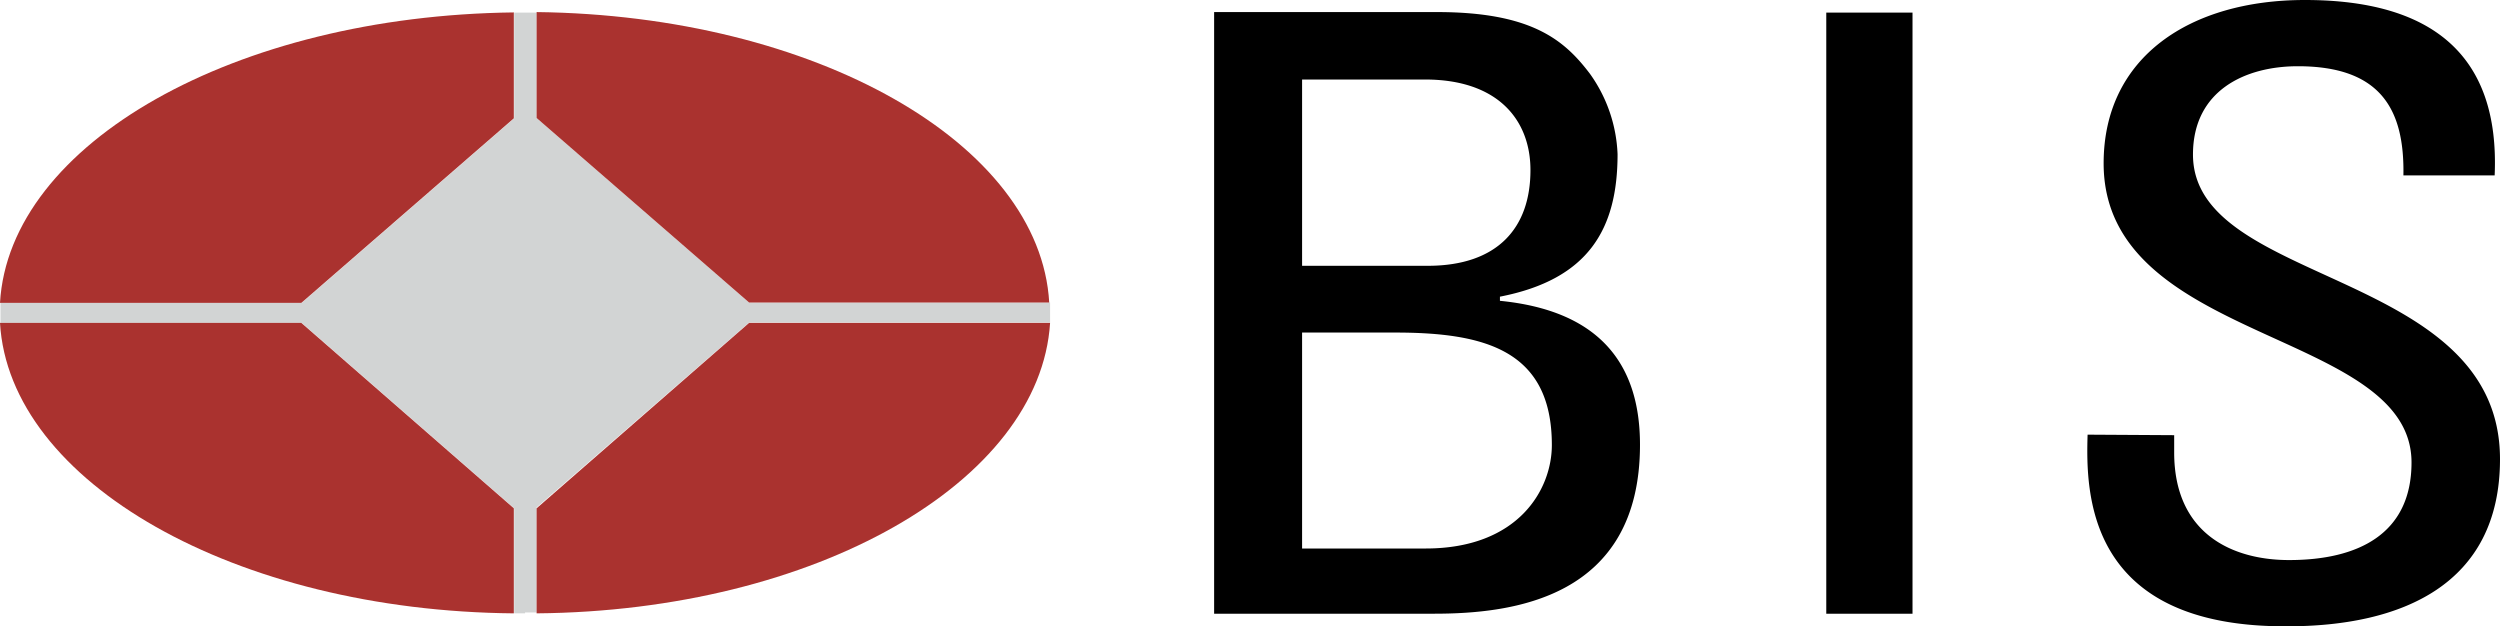 <svg xmlns="http://www.w3.org/2000/svg" xmlns:xlink="http://www.w3.org/1999/xlink" viewBox="0 0 144.94 36.31"><defs><style>.cls-1{fill:none;}.cls-2{clip-path:url(#clip-path);}.cls-3{fill:#d2d4d4;}.cls-4{fill:#aa322f;}</style><clipPath id="clip-path" transform="translate(-5.12 -14.58)"><rect class="cls-1" width="157.5" height="67.5"/></clipPath></defs><g id="Layer_2" data-name="Layer 2"><g id="Layer_1-2" data-name="Layer 1"><g class="cls-2"><path class="cls-3" d="M35.56,50.14h-.63V44.05L22.61,33.3H5.15V32.14H22.61l12.32-10.7V15.31h1.3v6.11l12.32,10.7H66c0,.22,0,.41,0,.58s0,.41,0,.58H48.55L36.23,44v6.09h-.67Z" transform="translate(-5.12 -14.58)"/><path class="cls-4" d="M48.55,32.12,36.23,21.42V15.28c16.14.19,29.19,7.61,29.72,16.84Zm-12.32,18V44.05L48.55,33.3H66C65.42,42.53,52.37,50,36.23,50.14m-13.64-18H5.12c.53-9.25,13.65-16.65,29.79-16.84v6.14ZM5.12,33.3H22.59L34.91,44.05v6.09C18.77,50,5.65,42.53,5.12,33.3" transform="translate(-5.12 -14.58)"/><path d="M88.27,50.16c4.51,0,11.93-.87,11.93-9.8,0-4.79-2.46-7.78-8.12-8.34v-.24c5.13-1,6.82-3.91,6.82-8.26a8.56,8.56,0,0,0-1.6-4.66c-1.47-1.94-3.36-3.58-8.86-3.58H75.51V50.16Zm-7.66-16.3H86c5.17,0,9.09,1,9.09,6.52,0,2.58-1.94,6-7.32,6H80.61Zm0-14.67h7.13c4.25,0,6.11,2.37,6.11,5.25,0,3.38-1.93,5.53-5.9,5.55H80.61ZM116,15.31h-5V50.16h5Zm10.15,24.47c-.1,3.35-.1,11.18,11.59,11.11,6.55,0,12.32-2.37,12.32-9.69,0-11.06-17.8-10-17.8-17.66,0-3.74,3.06-5.12,6.08-5.12,4.81,0,6.19,2.51,6.12,6.33h5.29c.31-7.08-3.75-10.17-11-10.17-6.64,0-11.67,3.29-11.67,9.47,0,10.48,17.85,9.61,17.85,17.34,0,4.16-3.11,5.66-7.1,5.66-3.26,0-6.66-1.5-6.66-6.24v-1Z" transform="translate(-5.12 -14.58)"/></g></g></g></svg>